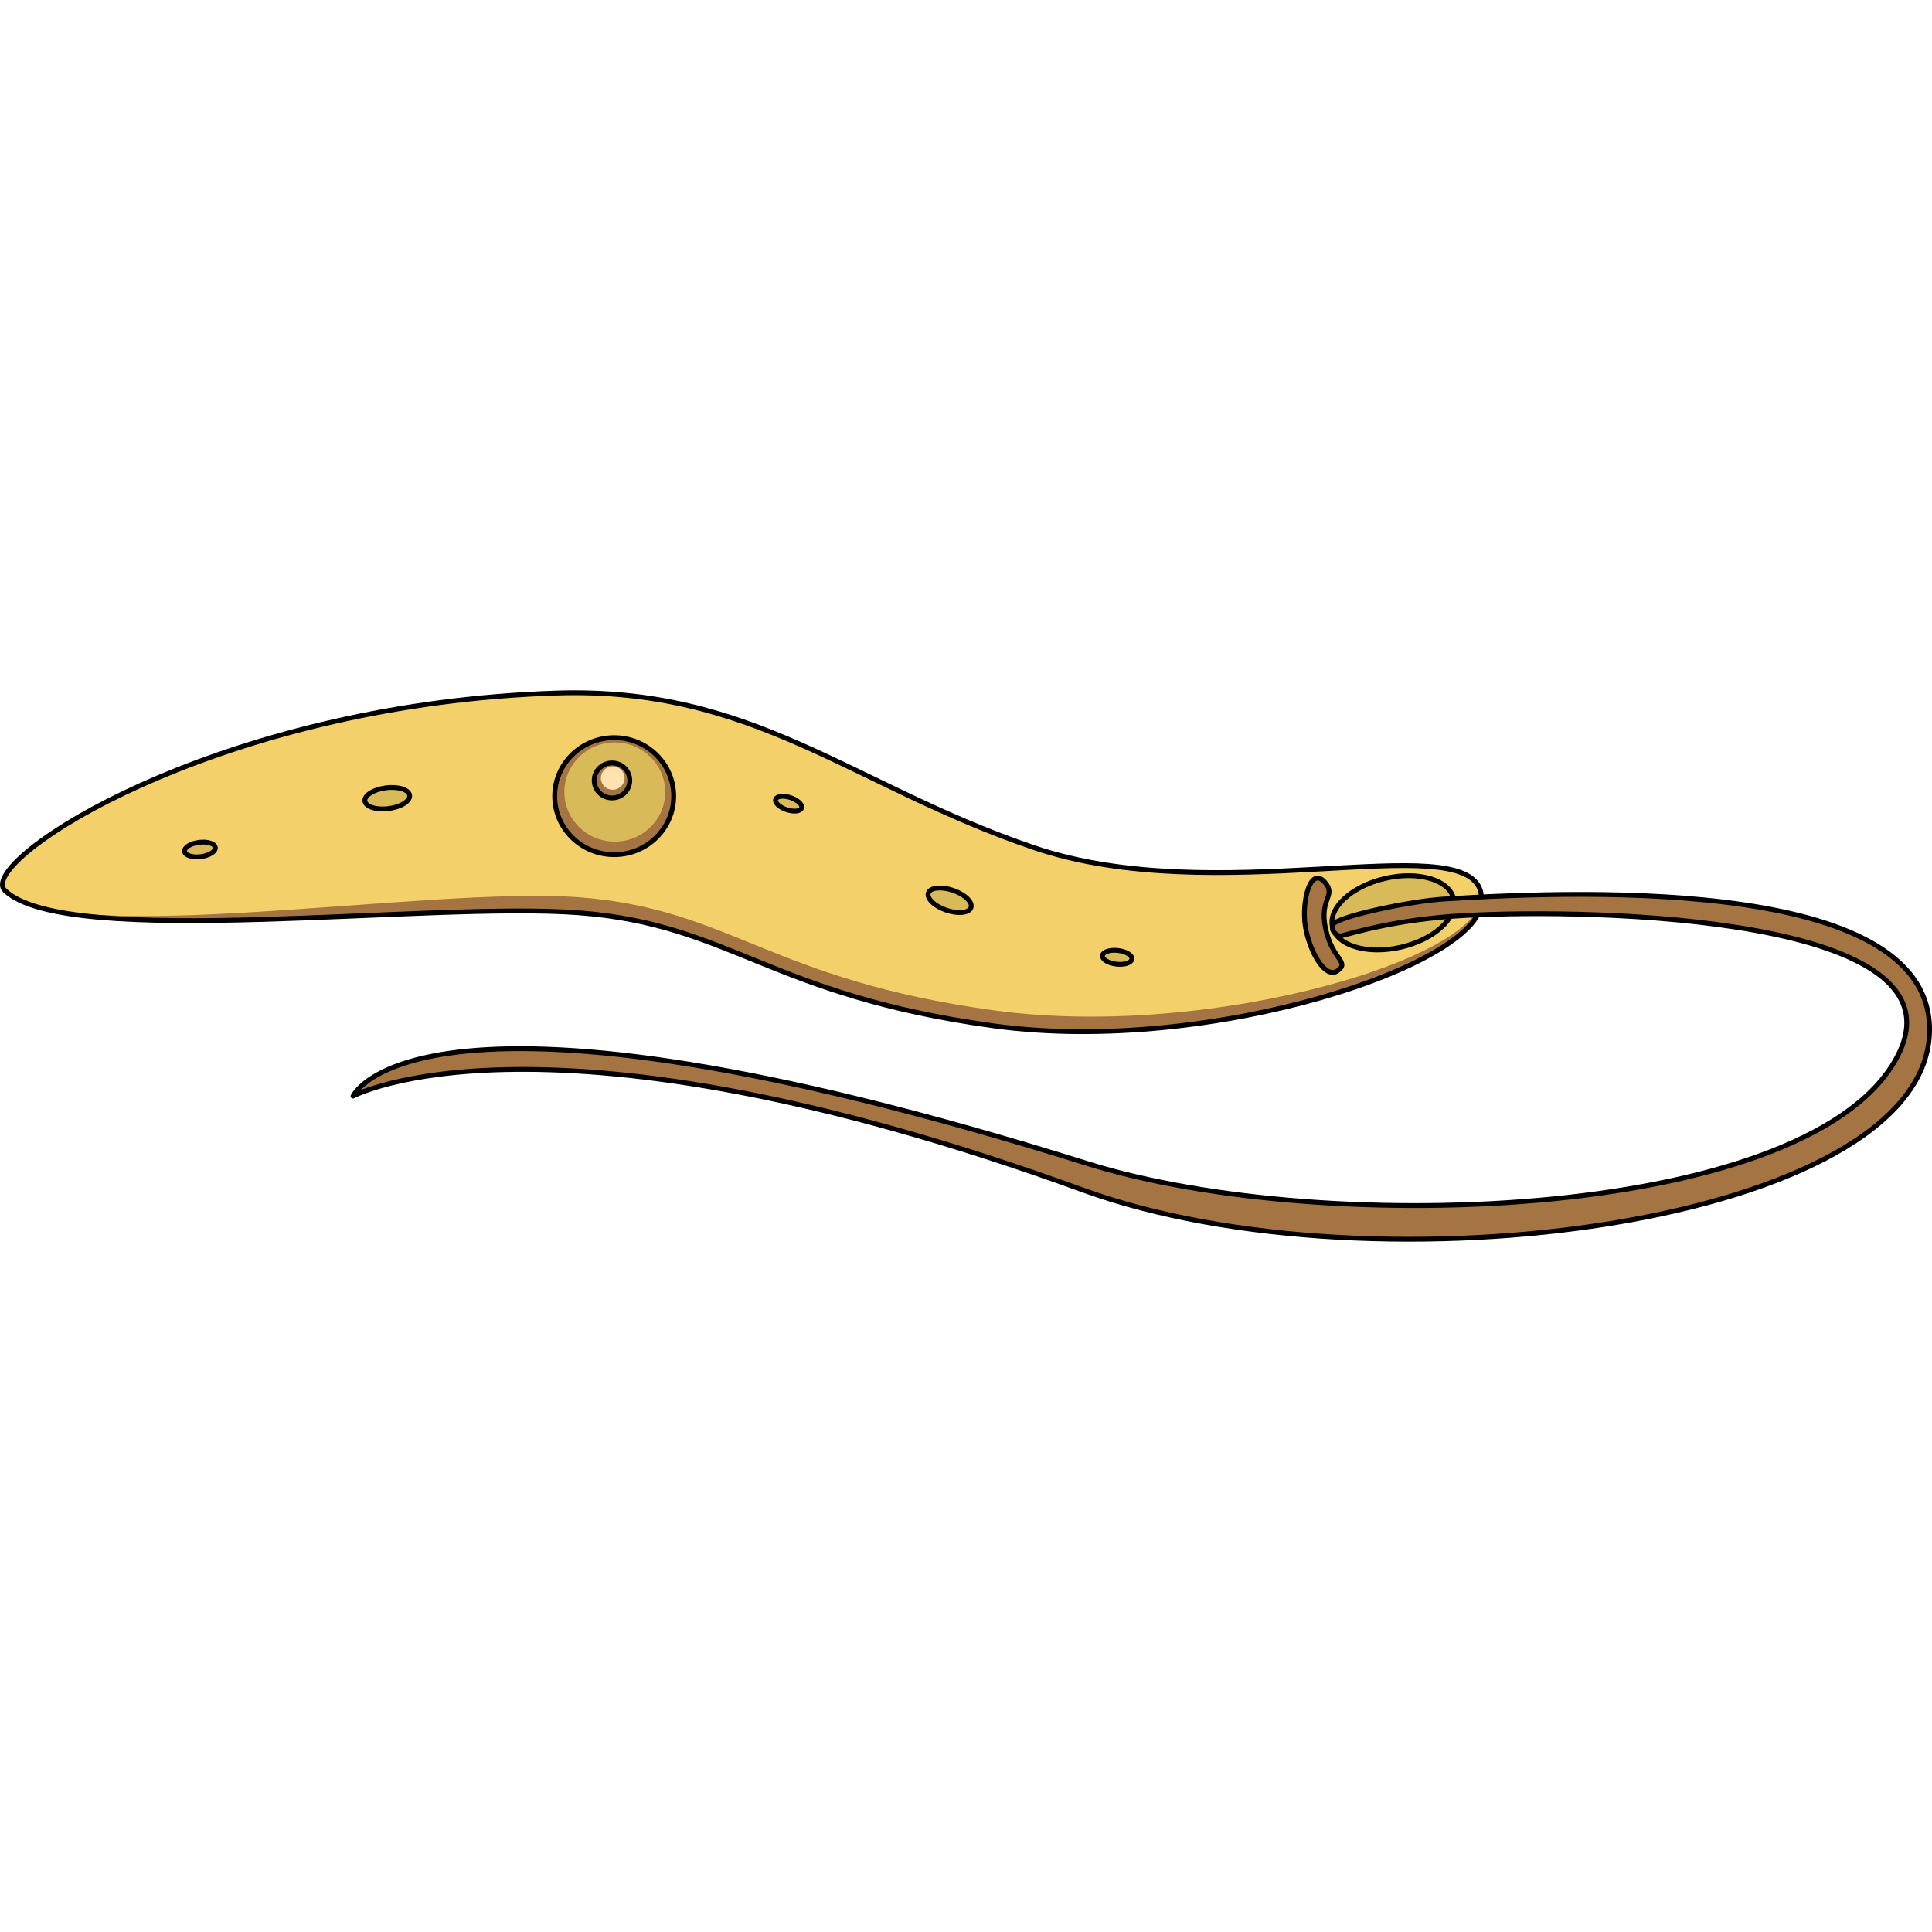 <?xml version="1.0" encoding="utf-8"?>
<!-- Created by: Science Figures, www.sciencefigures.org, Generator: Science Figures Editor -->
<!DOCTYPE svg PUBLIC "-//W3C//DTD SVG 1.1//EN" "http://www.w3.org/Graphics/SVG/1.1/DTD/svg11.dtd">
<svg version="1.1" id="Layer_1" xmlns="http://www.w3.org/2000/svg" xmlns:xlink="http://www.w3.org/1999/xlink" 
	 width="800px" height="800px" viewBox="0 0 802 228.86" enable-background="new 0 0 802 228.86" xml:space="preserve">
<g>
	<path fill="#A47442" d="M2.02,83.088c-12.176-11.65,85.846-70.84,228.883-75.515c82.16-2.685,122.5,38.364,198.259,64.154
		c75.757,25.79,177.305-12.201,185.363,13.511c8.059,25.711-108.957,66.794-201.963,54.043
		c-93.007-12.751-109.173-42.08-172.034-46.916C177.665,87.529,27.762,107.721,2.02,83.088z"/>
	<path fill="#F3D069" d="M2.02,83.088C-10.156,71.438,87.866,5.8,230.903,1.125c82.16-2.685,122.5,38.364,198.259,64.154
		c75.757,25.79,177.305-7.902,185.363,17.809c8.059,25.711-108.957,62.496-201.963,49.745
		c-93.007-12.751-109.173-42.081-172.034-46.917C177.665,81.082,27.762,107.721,2.02,83.088z"/>
	<ellipse fill="#A47442" cx="254.963" cy="43.928" rx="24.701" ry="24.29"/>
	<ellipse fill="#D9BA59" cx="255.208" cy="42.218" rx="20.934" ry="20.584"/>
	<ellipse fill="#A47442" cx="254.051" cy="37.404" rx="7.389" ry="7.266"/>
	<ellipse fill="#FFE2AD" cx="254.354" cy="36.416" rx="4.93" ry="4.848"/>
	
		<ellipse transform="matrix(0.974 -0.226 0.226 0.974 -5.964 132.922)" fill="#D9BA59" cx="578.35" cy="92.545" rx="25.825" ry="14.641"/>
	<path fill="#A47442" d="M550.24,80c-6.208-7.69-9.956,7.558-8.414,17.721c1.539,10.164,8.199,22.433,13.402,18.689
		s-2.027-4.45-4.886-17.178C547.485,86.506,554.667,85.487,550.24,80z"/>
	
		<ellipse transform="matrix(0.114 -0.994 0.994 0.114 300.493 559.103)" fill="#D9BA59" cx="463.723" cy="111.072" rx="2.852" ry="6.142"/>
	
		<ellipse transform="matrix(0.318 -0.948 0.948 0.318 178.773 342.36)" fill="#D9BA59" cx="327.26" cy="46.968" rx="2.638" ry="5.683"/>
	
		<ellipse transform="matrix(-0.126 -0.992 0.992 -0.126 136.593 209.944)" fill="#D9BA59" cx="160.803" cy="44.786" rx="4.345" ry="9.358"/>
	
		<ellipse transform="matrix(0.324 -0.946 0.946 0.324 184.218 431.735)" fill="#D9BA59" cx="394.063" cy="87.026" rx="4.345" ry="9.357"/>
	
		<ellipse transform="matrix(-0.126 -0.992 0.992 -0.126 27.904 156.752)" fill="#D9BA59" cx="83.021" cy="66.081" rx="2.99" ry="6.439"/>
	<path fill="none" stroke="#000000" stroke-width="2" stroke-linecap="round" stroke-linejoin="round" stroke-miterlimit="10" d="
		M614.525,83.088c-8.059-25.711-109.606,7.981-185.363-17.809C353.403,39.489,313.063-1.559,230.903,1.125
		C96.624,5.514,2.024,63.625,1.013,80.365c-0.086,1.078,0.243,1.994,1.007,2.724c25.742,24.633,175.645,4.44,238.508,9.276
		c62.861,4.836,79.027,34.165,172.034,46.916c91.138,12.495,205.313-26.702,202.28-52.474
		C615.005,85.547,614.907,84.305,614.525,83.088z"/>
	
		<ellipse fill="none" stroke="#000000" stroke-width="2" stroke-linecap="round" stroke-linejoin="round" stroke-miterlimit="10" cx="254.963" cy="43.928" rx="24.701" ry="24.29"/>
	
		<ellipse fill="none" stroke="#000000" stroke-width="2" stroke-linecap="round" stroke-linejoin="round" stroke-miterlimit="10" cx="254.051" cy="37.404" rx="7.389" ry="7.266"/>
	
		<ellipse transform="matrix(0.114 -0.994 0.994 0.114 300.493 559.103)" fill="none" stroke="#000000" stroke-width="2" stroke-linecap="round" stroke-linejoin="round" stroke-miterlimit="10" cx="463.723" cy="111.072" rx="2.852" ry="6.142"/>
	
		<ellipse transform="matrix(0.318 -0.948 0.948 0.318 178.773 342.36)" fill="none" stroke="#000000" stroke-width="2" stroke-linecap="round" stroke-linejoin="round" stroke-miterlimit="10" cx="327.26" cy="46.968" rx="2.638" ry="5.683"/>
	
		<ellipse transform="matrix(-0.126 -0.992 0.992 -0.126 136.593 209.944)" fill="none" stroke="#000000" stroke-width="2" stroke-linecap="round" stroke-linejoin="round" stroke-miterlimit="10" cx="160.803" cy="44.786" rx="4.345" ry="9.358"/>
	
		<ellipse transform="matrix(0.324 -0.946 0.946 0.324 184.218 431.735)" fill="none" stroke="#000000" stroke-width="2" stroke-linecap="round" stroke-linejoin="round" stroke-miterlimit="10" cx="394.063" cy="87.026" rx="4.345" ry="9.357"/>
	
		<ellipse transform="matrix(-0.126 -0.992 0.992 -0.126 27.904 156.752)" fill="none" stroke="#000000" stroke-width="2" stroke-linecap="round" stroke-linejoin="round" stroke-miterlimit="10" cx="83.021" cy="66.081" rx="2.99" ry="6.439"/>
	
		<ellipse transform="matrix(0.974 -0.226 0.226 0.974 -5.964 132.922)" fill="none" stroke="#000000" stroke-width="2" stroke-linecap="round" stroke-linejoin="round" stroke-miterlimit="10" cx="578.35" cy="92.545" rx="25.825" ry="14.641"/>
	<path fill="none" stroke="#000000" stroke-width="2" stroke-linecap="round" stroke-linejoin="round" stroke-miterlimit="10" d="
		M550.24,80c-6.208-7.69-9.956,7.558-8.414,17.721c1.539,10.164,8.199,22.433,13.402,18.689s-2.027-4.45-4.886-17.178
		C547.485,86.506,554.667,85.487,550.24,80z"/>
	<path fill="#A47442" d="M553.192,97.434c-0.935,3.246-0.219,5.424,2.931,4.638c6.355-1.587,23.773-7.033,51.541-8.581
		c54.88-3.06,208.692,0.553,180.406,57.61c-33.897,68.376-236.893,76.62-336.879,45.276
		c-278.315-87.25-304.642-27.939-304.642-27.939s78.934-42.529,303.03,39.004c121.572,44.232,348.16,13.9,351.384-64.937
		c2.623-64.162-139.792-59.736-201.709-55.865C585.09,87.526,554.154,94.093,553.192,97.434z"/>
	<path fill="none" stroke="#000000" stroke-width="2" stroke-linecap="round" stroke-linejoin="round" stroke-miterlimit="10" d="
		M553.192,97.434c-0.935,3.246,2.931,4.638,2.931,4.638c6.355-1.587,23.773-7.033,51.541-8.581
		c54.88-3.06,208.692,0.553,180.406,57.61c-33.897,68.376-236.893,76.62-336.879,45.276
		c-278.315-87.25-304.642-27.939-304.642-27.939s78.934-42.529,303.03,39.004c121.572,44.232,348.16,13.9,351.384-64.937
		c2.623-64.162-139.792-59.736-201.709-55.865C585.09,87.526,554.154,94.093,553.192,97.434z"/>
</g>
</svg>